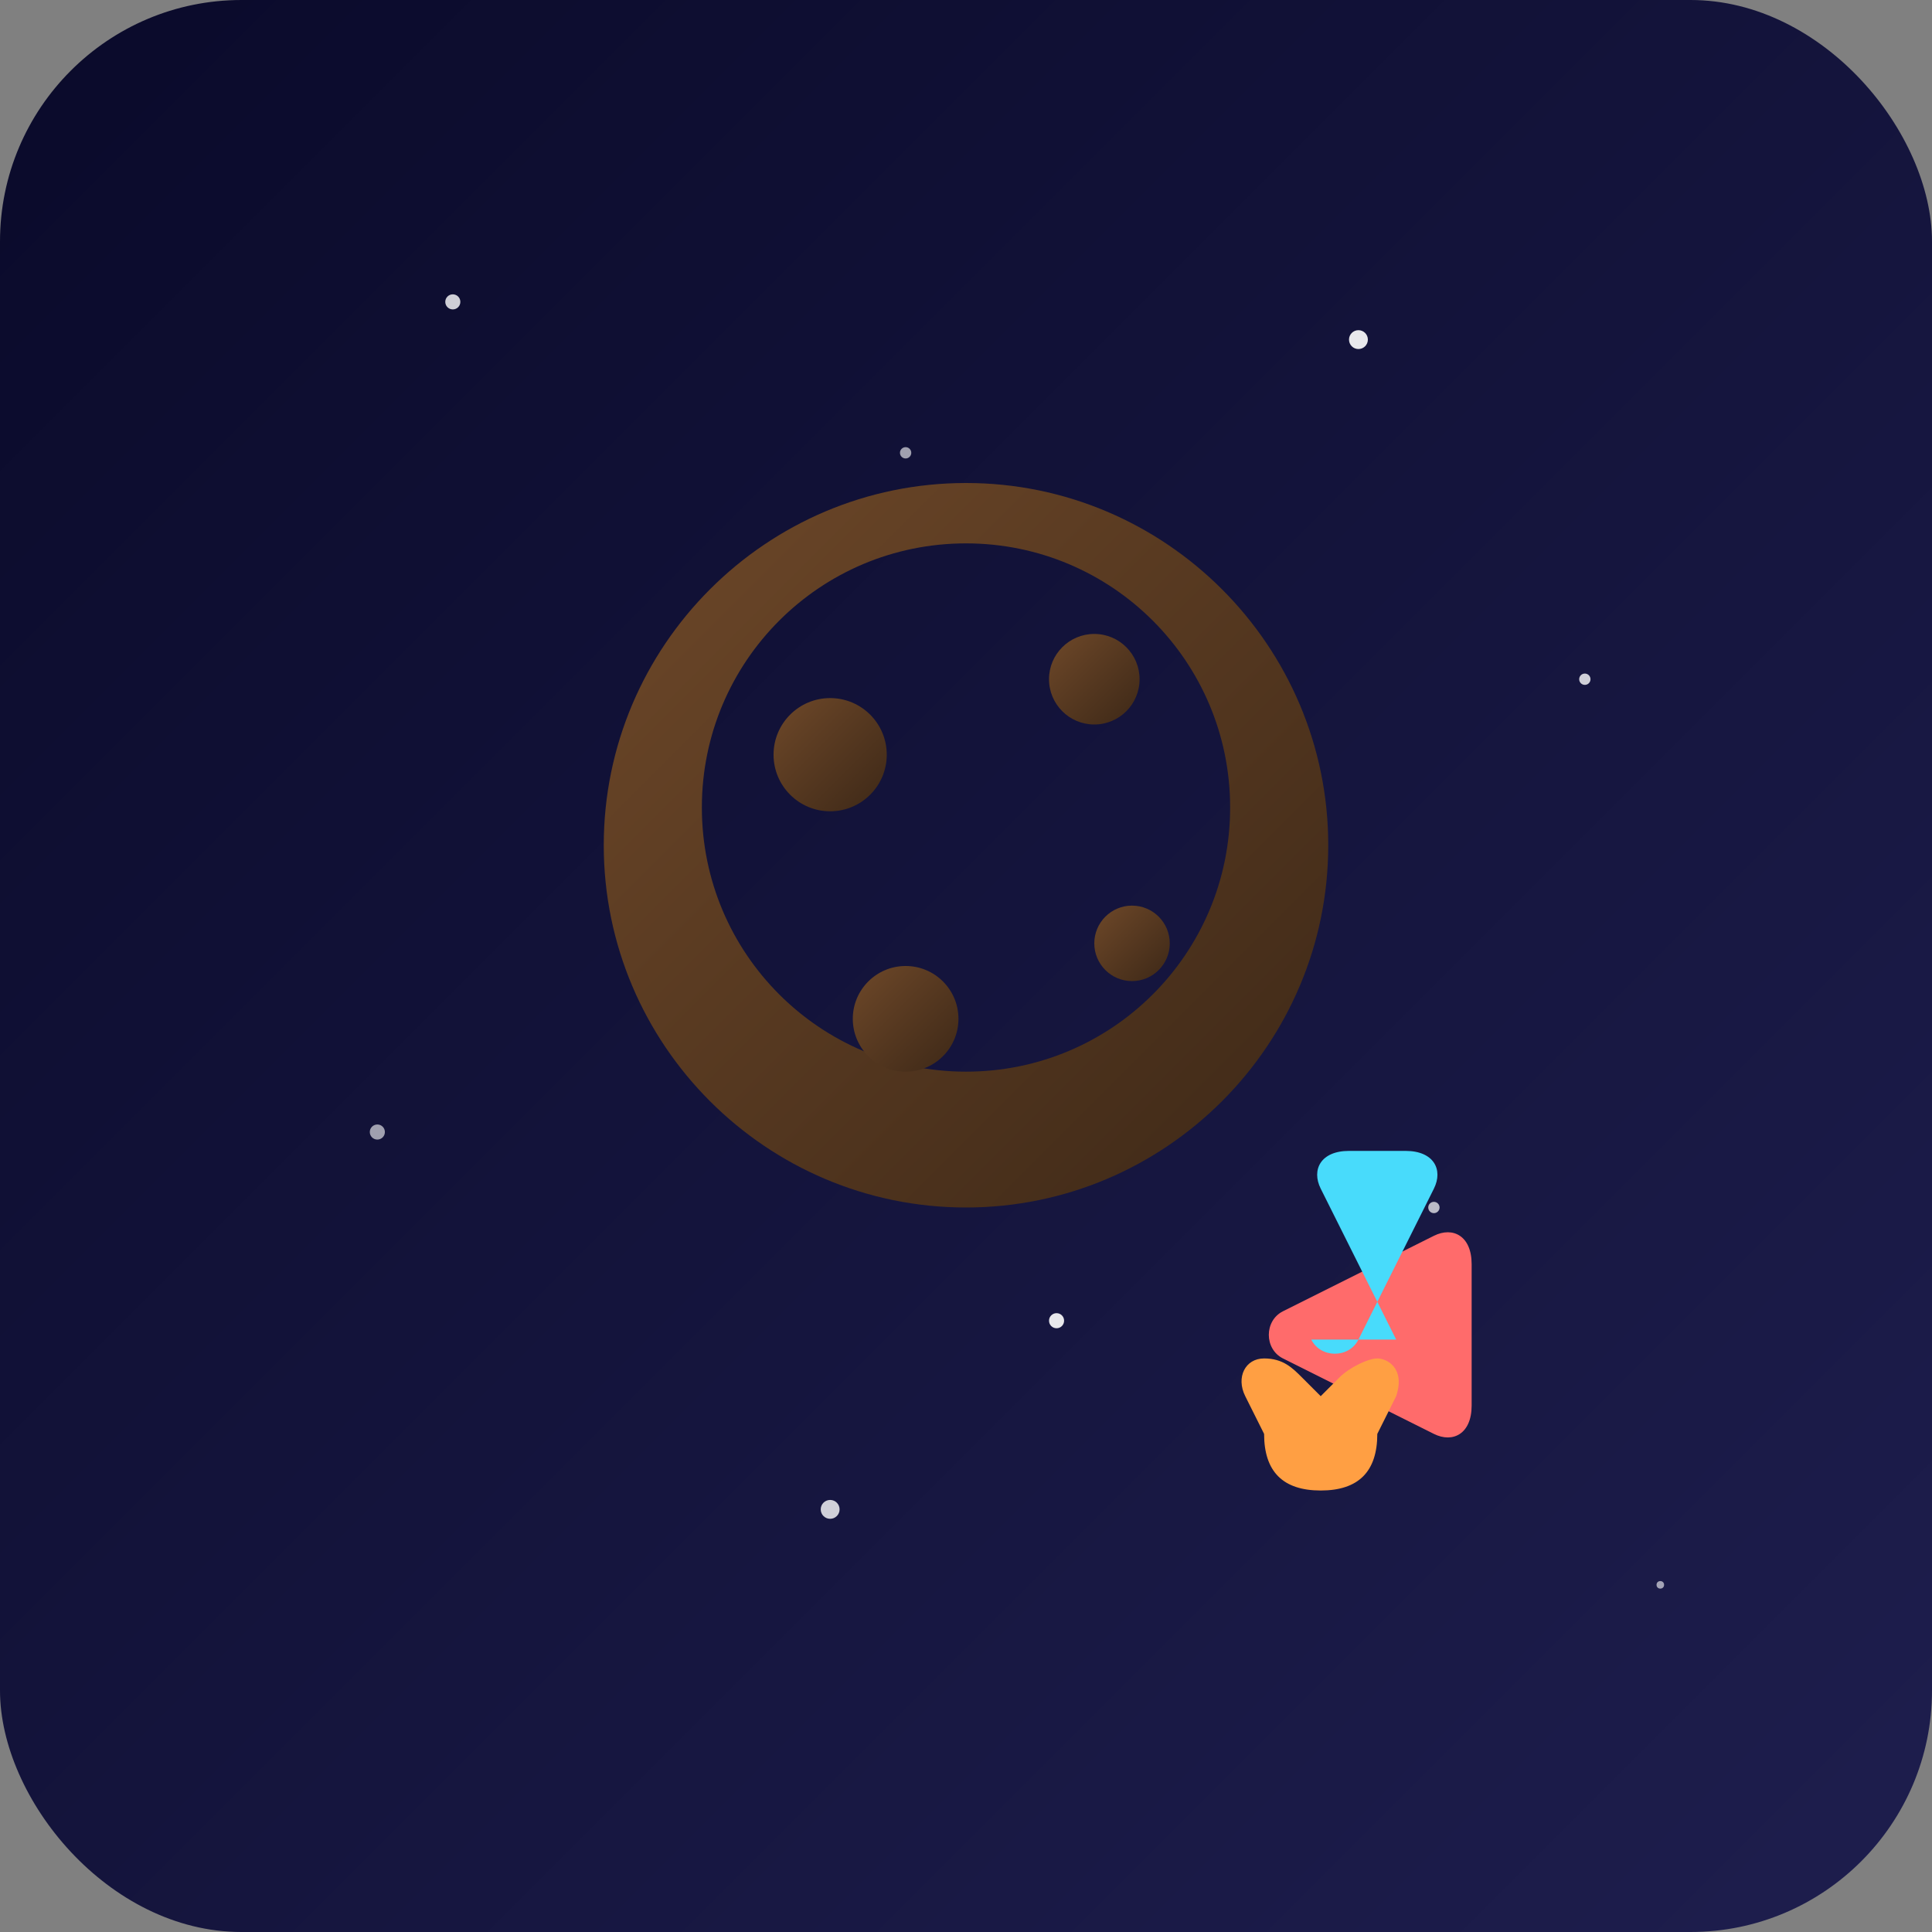 <svg xmlns="http://www.w3.org/2000/svg" viewBox="0 0 512 512" width="512" height="512">
  <rect x="0" y="0" width="512" height="512" fill="#808080" stroke="none"/>
  <defs>
    <linearGradient id="asteroidGradient" x1="0%" y1="0%" x2="100%" y2="100%">
      <stop offset="0%" style="stop-color:#6e4829;stop-opacity:1" />
      <stop offset="100%" style="stop-color:#3d2817;stop-opacity:1" />
    </linearGradient>
    <linearGradient id="spaceGradient" x1="0%" y1="0%" x2="100%" y2="100%">
      <stop offset="0%" style="stop-color:#0a0a2a;stop-opacity:1" />
      <stop offset="100%" style="stop-color:#1e1e4e;stop-opacity:1" />
    </linearGradient>
  </defs>
  <!-- 背景 -->
  <rect width="512" height="512" fill="url(#spaceGradient)" rx="64" ry="64" />
  <!-- 星星 -->
  <circle cx="120" cy="80" r="2" fill="white" opacity="0.8" />
  <circle cx="240" cy="120" r="1.5" fill="white" opacity="0.6" />
  <circle cx="360" cy="90" r="2.5" fill="white" opacity="0.9" />
  <circle cx="180" cy="200" r="1" fill="white" opacity="0.7" />
  <circle cx="420" cy="180" r="1.5" fill="white" opacity="0.8" />
  <circle cx="100" cy="300" r="2" fill="white" opacity="0.6" />
  <circle cx="280" cy="350" r="2" fill="white" opacity="0.9" />
  <circle cx="380" cy="320" r="1.5" fill="white" opacity="0.7" />
  <circle cx="220" cy="400" r="2.5" fill="white" opacity="0.8" />
  <circle cx="440" cy="420" r="1" fill="white" opacity="0.6" />
  <!-- 小行星 -->
  <path d="M256 128c-52.9 0-96 43.1-96 96s43.1 96 96 96 96-43.1 96-96-43.1-96-96-96zm0 16c38.7 0 70 31.3 70 70s-31.3 70-70 70-70-31.3-70-70 31.3-70 70-70z" fill="url(#asteroidGradient)" />
  <!-- 小行星凸起 -->
  <circle cx="220" cy="200" r="15" fill="url(#asteroidGradient)" />
  <circle cx="290" cy="180" r="12" fill="url(#asteroidGradient)" />
  <circle cx="240" cy="270" r="14" fill="url(#asteroidGradient)" />
  <circle cx="300" cy="250" r="10" fill="url(#asteroidGradient)" />
  <!-- 火箭 -->
  <path d="M380 380l-40-20c-5-2.5-5-10 0-12.5l40-20c5-2.5 10 0 10 7.5V372.5c0 7.5-5 10-10 7.5z" fill="#ff6b6b" />
  <path d="M370 355l-20-40c-2.5-5 0-10 7.5-10h15c7.5 0 10 5 7.5 10l-20 40c-2.5 5-10 5-12.5 0z" fill="#48dbfb" />
  <!-- 火箭尾焰 -->
  <path d="M365 380c0 10-5 15-15 15s-15-5-15-15l-5-10c-2.5-5 0-10 5-10s7.5 2.5 10 5l5 5 5-5c2.5-2.5 7.5-5 10-5s7.5 2.5 5 10l-5 10z" fill="#ff9f43" />
</svg>
